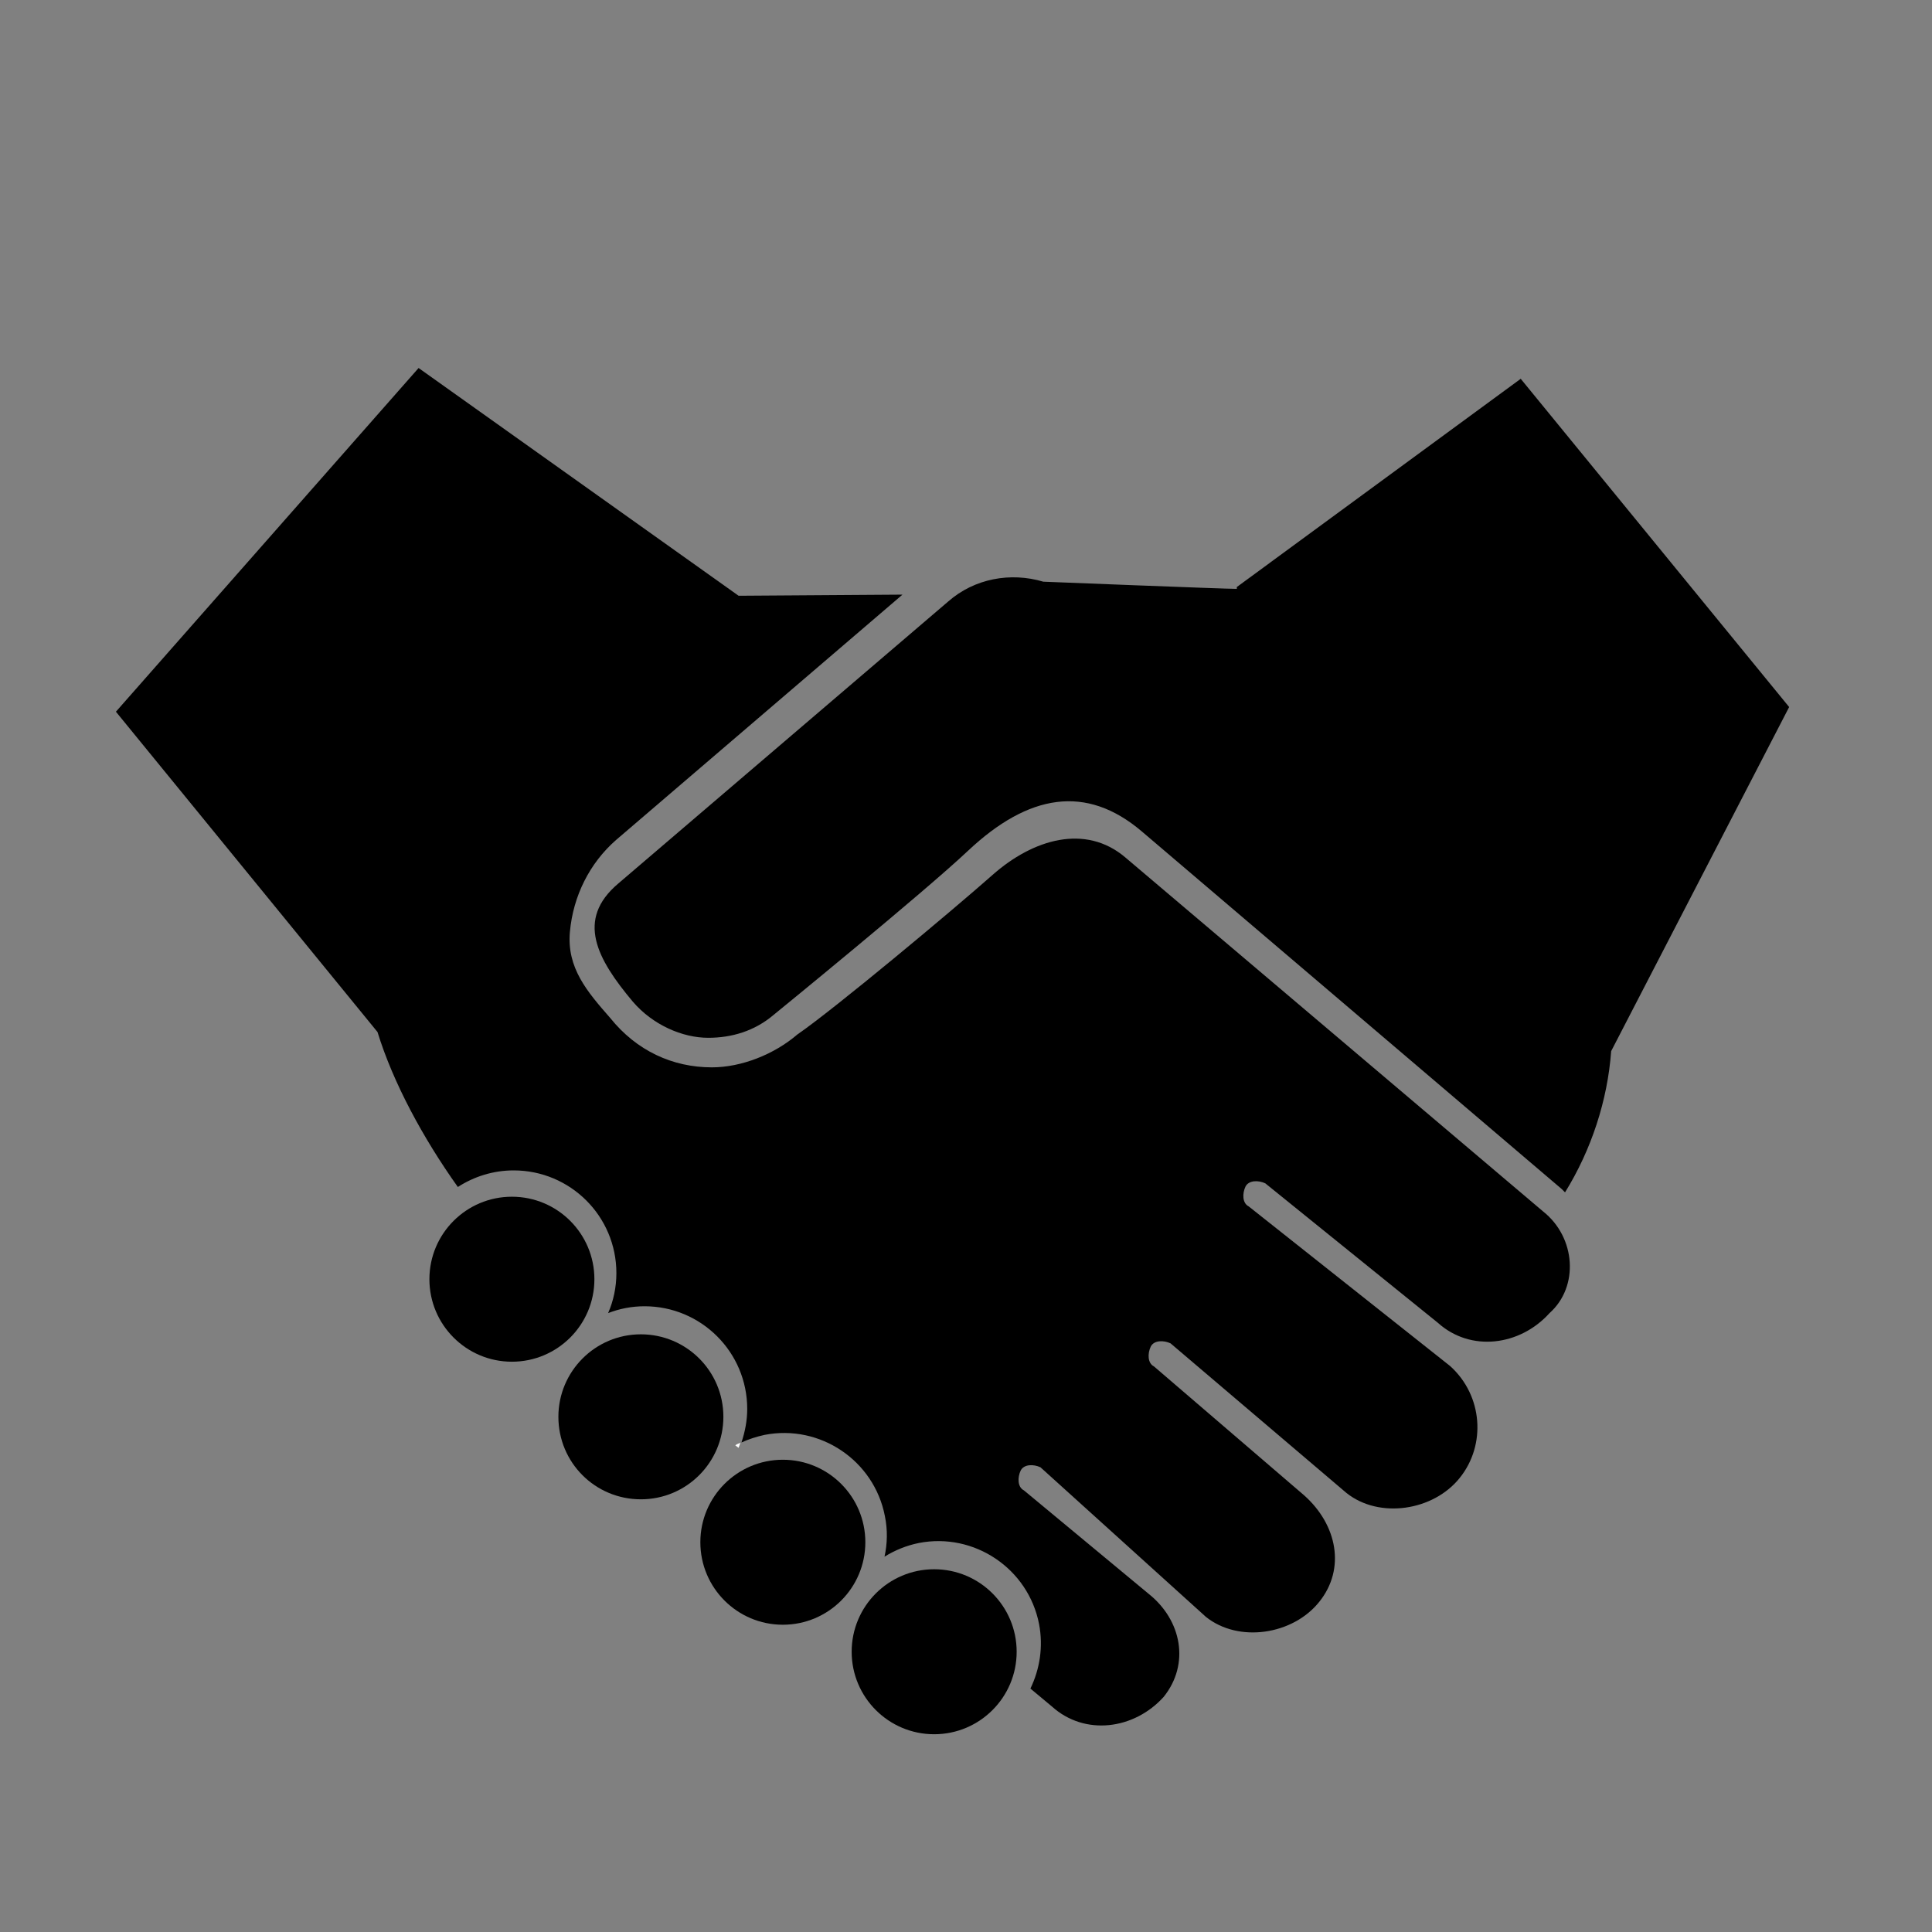 <?xml version="1.0" encoding="utf-8"?>
<!-- Generator: Adobe Illustrator 17.0.0, SVG Export Plug-In . SVG Version: 6.00 Build 0)  -->
<!DOCTYPE svg PUBLIC "-//W3C//DTD SVG 1.1//EN" "http://www.w3.org/Graphics/SVG/1.1/DTD/svg11.dtd">
<svg version="1.1" xmlns="http://www.w3.org/2000/svg" xmlns:xlink="http://www.w3.org/1999/xlink" x="0px" y="0px" width="50px"
	 height="50px" viewBox="0 0 50 50" enable-background="new 0 0 50 50" xml:space="preserve">
<rect x="0" y="0" width="50" height="50" fill="#808080" stroke="none"/>
<g id="Calque_1" display="none">
	<g id="Calque_3_-_copie" display="inline">
		<path d="M25.766,43.431l0.021-3.985c0.052-0.329-0.473-0.858-0.957-0.862c-0.488-0.004-0.857,0.446-0.909,0.775l0.021,4.072
			l-0.021,4.072c0.052,0.329,0.421,0.779,0.909,0.775c0.483-0.004,1.009-0.533,0.957-0.862L25.766,43.431z"/>
		<path d="M25.123,2.037c2.527,0.263,2.939,2.445,2.999,4.179l0.153,3.384c-0.034,0.309,0.155,0.818,0.499,0.685
			c0.187-0.071,0.537-0.278,0.537-0.278c1.687-0.81,3.61,0.043,4.42,1.73c0.676,1.647,0.336,2.739-1.345,3.665l-1.549,0.671
			c-0.306,0.186-0.403,0.258-0.25,0.529c0.095,0.169,0.231,0.239,0.537,0.184l1.433-0.56c1.647-0.676,3.704,0.195,4.381,1.842
			c0.676,1.647-0.191,3.34-1.877,4.15l-1.198,0.624c-0.444,0.199-0.496,0.507-0.368,0.762c0.14,0.278,0.93-0.018,1.34-0.2
			l0.198-0.054c1.647-0.677,3.82,0.288,4.434,1.961c1.01,2.75-1.229,4.141-2.916,4.951l-1.964,0.786
			c-0.306,0.056-0.584,0.447-0.477,0.799c0.109,0.355,0.456,0.244,0.762,0.188l0.606-0.116c2.046-0.669,3.296-0.075,4.106,1.611
			c0.888,1.42,0.004,3.298-0.971,3.887c-0.965,0.559-4.079,3.433-11.033,4.12c-0.769,0-1.006-1.369-1.01-2.33
			c0.006-0.479,0.595-0.719,1.051-0.895l8.189-2.803c0.255-0.156,0.46-0.248,0.31-0.573c-0.149-0.322-0.6-0.244-0.855-0.087
			l-8.425,2.698c-0.84,0.244-1.348,0.246-1.554-0.016l-0.013-5.222c0.141-0.471,0.692-0.871,1.449-1.204l9.48-3.788
			c0.255-0.156,0.46-0.248,0.31-0.573c-0.149-0.322-0.6-0.244-0.855-0.087l-8.816,3.323c-0.869,0.252-1.37,0.245-1.574-0.045
			l-0.013-5.053c0.124-0.503,0.672-0.928,1.469-1.279l6.514-3.315c0.255-0.156,0.46-0.248,0.31-0.573
			c-0.149-0.322-0.6-0.244-0.855-0.087l-5.85,2.85c-0.898,0.261-1.391,0.246-1.595-0.074l-0.013-5.116
			c0.099-0.545,0.643-1.002,1.49-1.375l3.154-1.544c0.255-0.156,0.46-0.248,0.31-0.573c-0.149-0.322-0.6-0.244-0.855-0.087
			l-2.491,1.079c-0.378,0.11-0.832,0.17-1.038,0.179c-0.014,0.001-0.029,0.002-0.043,0.002c-0.004,0-0.007,0-0.011,0
			c-0.255,0.003-0.4-0.08-0.511-0.253v-0.018c-0.004-0.007-0.009-0.013-0.013-0.02L25.21,9.152c0.038-0.297-0.053-0.663-0.403-0.683
			c-0.35,0.02-0.441,0.386-0.403,0.683l-0.015,5.531c-0.004,0.007-0.008,0.013-0.013,0.02v0.018
			c-0.112,0.174-0.436,0.256-0.691,0.253c-0.004,0-0.007,0-0.011,0c-0.014,0-0.029-0.001-0.043-0.002
			c-0.206-0.01-0.48-0.069-0.858-0.179l-2.491-1.079c-0.255-0.157-0.706-0.235-0.855,0.087c-0.15,0.325,0.055,0.416,0.31,0.573
			l3.154,1.544c0.847,0.373,1.39,0.83,1.49,1.375l-0.013,5.116c-0.204,0.319-0.697,0.334-1.595,0.074l-5.85-2.85
			c-0.255-0.157-0.706-0.235-0.855,0.087c-0.15,0.325,0.055,0.416,0.31,0.573l6.514,3.315c0.797,0.35,1.345,0.776,1.469,1.279
			l-0.013,5.053c-0.205,0.29-0.705,0.297-1.574,0.045l-8.816-3.323c-0.255-0.157-0.706-0.235-0.855,0.087
			c-0.151,0.325,0.055,0.416,0.31,0.573l9.479,3.788c0.757,0.333,1.308,0.734,1.449,1.204l-0.013,5.222
			c-0.206,0.262-0.714,0.259-1.554,0.016l-8.425-2.698c-0.255-0.157-0.706-0.235-0.855,0.087c-0.151,0.325,0.055,0.416,0.31,0.573
			l8.189,2.893c0.456,0.176,1.045,0.416,1.051,0.895c-0.004,0.961-0.241,2.33-1.01,2.33c-6.954-0.687-10.068-3.651-11.033-4.21
			c-0.975-0.59-1.86-2.467-0.971-3.887c0.81-1.687,2.06-2.28,4.106-1.611l0.606,0.116c0.306,0.055,0.653,0.167,0.762-0.188
			c0.107-0.352-0.171-0.743-0.477-0.799l-1.963-0.786c-1.687-0.81-3.925-2.201-2.916-4.951c0.614-1.672,2.787-2.637,4.434-1.961
			l0.198,0.054c0.41,0.182,1.201,0.478,1.34,0.2c0.128-0.255,0.076-0.563-0.368-0.762l-1.108-0.624
			c-1.686-0.81-2.554-2.503-1.877-4.15c0.677-1.647,2.734-2.518,4.381-1.842l1.343,0.56c0.306,0.055,0.442-0.015,0.537-0.184
			c0.153-0.271,0.056-0.343-0.25-0.529l-1.549-0.671c-1.681-0.925-2.021-2.017-1.345-3.665c0.81-1.687,2.734-2.54,4.42-1.73
			c0,0,0.35,0.207,0.537,0.278c0.344,0.132,0.533-0.376,0.499-0.685l0.153-3.384c0.06-1.735,0.472-3.916,2.999-4.179
			C24.891,1.989,25.123,2.037,25.123,2.037z"/>
	</g>
</g>
<g id="Calque_2" display="none">
	<g id="Calque_1_-_copie" display="inline">
		<path d="M35.981,14.852c-0.564-0.256-1.182-0.204-1.633,0.029l-1.642,1.134c-0.148,0.148-0.371,0.191-0.562,0.112
			c-0.194-0.079-0.319-0.268-0.319-0.477l-0.081-9.659c0-0.57-0.464-1.034-1.034-1.034h-0.061c-0.456,0-0.858,0.309-0.988,0.741
			l-0.161,8.325c0,0.285-0.15,0.516-0.436,0.516c-0.285,0-0.274-0.231-0.274-0.516V5.711c-0.002-0.018-0.01-0.034-0.01-0.053V4.25
			c0-0.57-0.464-1.034-1.034-1.034h-0.142c-0.57,0-1.034,0.464-1.034,1.034v1.279l-0.242,7.318c0,0.285-0.07,0.516-0.355,0.516
			c-0.285,0-0.436-0.231-0.436-0.516v-7.27c-0.076-0.503-0.51-0.88-1.021-0.88h-0.142c-0.57,0-0.953,0.464-0.953,1.034L23.34,7.717
			l-0.242,3.968c0,0.285-0.07,0.516-0.355,0.516s-0.355-0.231-0.355-0.516l0.081-3.882c-0.139-0.422-0.371-0.714-0.818-0.714h-0.062
			c-0.951-0.002-1.034,0.948-1.034,1.034L20.071,18.38c0,1.313,0.277,2.01,0.847,2.613l0.546,0.576
			c0.749,0.793,1.13,1.749,1.13,2.839l-0.968,21.271h8.458L29.277,24.51c0-1.001,0.361-1.866,1.072-2.57l1.349-1.334
			c1.256-1.241,3.17-3.111,4.516-4.458c0.194-0.194,0.25-0.369,0.25-0.645C36.463,15.503,36.402,15.079,35.981,14.852z"/>
		<path d="M17.237,21.502h-0.061c-0.448,0-0.841,0.292-0.98,0.714l-0.312,4.306c0,0.285-0.069,0.516-0.355,0.516
			c-0.285,0-0.355-0.231-0.355-0.516l0.15-4.391l0.081-1.986c0-0.57-0.464-1.034-1.034-1.034h-0.143
			c-0.511,0-0.945,0.377-1.021,0.88l-0.51,7.702c0,0.285-0.07,0.516-0.355,0.516c-0.285,0-0.355-0.231-0.355-0.516l0.268-7.749
			v-1.279c0-0.57-0.464-1.034-1.034-1.034H11.08c-0.57,0-1.034,0.464-1.034,1.034l-0.081,1.408c0,0.007-0.004,0.012-0.004,0.019
			l-0.645,9.09c0,0.285-0.07,0.516-0.355,0.516c-0.285,0-0.274-0.231-0.274-0.516l0.403-9.047c-0.123-0.443-0.531-0.761-0.994-0.761
			H7.954c-0.57,0-1.034,0.464-1.034,1.034L6.275,30.468c0,0.208-0.125,0.397-0.319,0.477c-0.194,0.079-0.415,0.036-0.563-0.112
			l-1.131-1.131c-0.389-0.389-0.938-0.383-1.623-0.161l-0.101,0.101c-0.194,0.194-0.371,0.315-0.371,0.592
			c0,0.277,0.107,0.536,0.301,0.731c1.374,1.375,2.814,2.868,4.096,4.134l1.27,1.255c0.711,0.704,1.072,1.569,1.072,2.57
			l-0.242,6.812h7.248l-0.484-6.913c0-1.091,0.379-2.046,1.129-2.839l0.546-0.577c0.57-0.603,0.847-1.299,0.847-2.129l0.323-10.741
			C18.271,21.966,17.807,21.502,17.237,21.502z"/>
		<path d="M46.18,21.909h-0.061c-0.447,0-0.841,0.292-0.98,0.714l0.161,5.738c0,0.285-0.069,0.516-0.355,0.516
			c-0.285,0-0.274-0.231-0.274-0.516l-0.242-5.823l-0.081-1.987c0-0.57-0.464-1.034-1.034-1.034h-0.061
			c-0.511,0-0.946,0.377-1.022,0.88l0.081,5.979c0,0.285,0.011,0.516-0.274,0.516c-0.285,0-0.355-0.231-0.355-0.516l-0.242-6.026
			l-0.081-1.28c0-0.57-0.464-1.034-1.034-1.034h-0.062c-0.57,0-1.034,0.464-1.034,1.034v1.408c0,0.008-0.004,0.015-0.004,0.023
			l-0.242,7.723c0,0.285-0.15,0.516-0.435,0.516s-0.274-0.231-0.274-0.516v-7.687c-0.123-0.441-0.531-0.758-0.993-0.758h-0.142
			c-0.57,0-1.034,0.464-1.034,1.034l-0.323,9.739c0,0.209-0.125,0.397-0.318,0.477c-0.193,0.079-0.415,0.036-0.563-0.112
			l-1.518-1.243c-0.39-0.39-0.789-0.289-1.463,0l-0.101,0.101c-0.402,0.403-0.543,0.883-0.14,1.286
			c1.368,1.368,3.179,3.166,4.455,4.428l1.286,1.272c0.711,0.704,1.072,1.569,1.072,2.57l-0.323,6.447h7.248l-0.242-6.549
			c0-1.091,0.38-2.046,1.13-2.839l0.546-0.577c0.57-0.603,0.847-1.3,0.847-2.129l-0.484-10.741
			C47.215,22.373,46.751,21.909,46.18,21.909z"/>
	</g>
</g>
<g id="Calque_3">
	<g id="Calque_1_-_copie_2_1_">
		<circle cx="13.248" cy="33.106" r="2.135"/>
		<path d="M16.586,34.532c1.175,0,2.135,0.951,2.135,2.135c0,1.175-0.951,2.135-2.135,2.135s-2.135-0.951-2.135-2.135
			C14.451,35.493,15.402,34.532,16.586,34.532z"/>
		<circle cx="20.26" cy="39.913" r="2.135"/>
		<path d="M29.547,21.515l10.872,9.259l0.084,0.084c0.681-1.1,1.1-2.378,1.194-3.655l4.606-8.905l-6.947-8.495l-7.348,5.39v0.047
			c-0.336,0-5.007-0.186-5.007-0.186c-0.849-0.252-1.781-0.084-2.462,0.513l-8.541,7.301c-1.1,0.932-0.55,1.949,0.382,3.058
			c0.513,0.597,1.277,0.932,1.949,0.932c0.597,0,1.194-0.168,1.697-0.597c0,0,3.87-3.152,5.026-4.243
			C26.619,20.545,28.111,20.294,29.547,21.515z"/>
		<path d="M25.687,22.643c-1.054,0.932-4.103,3.478-5.054,4.131c-0.597,0.513-1.445,0.849-2.21,0.849
			c-1.016,0-1.949-0.429-2.63-1.277c-0.597-0.681-1.128-1.296-1.044-2.229s0.513-1.781,1.194-2.378l7.413-6.35l-4.075,0.028
			c-0.084,0-0.084,0-0.168,0l-8.28-5.893L3,18.419l6.77,8.29c0.401,1.305,1.175,2.741,2.079,4.01c0.42-0.27,0.914-0.429,1.445-0.429
			c1.464,0,2.658,1.184,2.658,2.658c0,0.364-0.075,0.718-0.214,1.035c0.289-0.112,0.606-0.177,0.942-0.177
			c1.464,0,2.658,1.184,2.658,2.658c0,0.298-0.056,0.587-0.149,0.867c0.186-0.084,0.382-0.149,0.597-0.196
			c1.436-0.28,2.835,0.662,3.114,2.098c0.075,0.364,0.065,0.718-0.009,1.054c0.27-0.168,0.569-0.289,0.886-0.354
			c1.436-0.28,2.835,0.662,3.114,2.098c0.112,0.587,0.019,1.166-0.224,1.669l0.559,0.466c0.849,0.765,2.126,0.597,2.891-0.252
			c0.681-0.849,0.466-1.986-0.392-2.667l-3.226-2.676c-0.168-0.084-0.168-0.336-0.084-0.513c0.084-0.168,0.336-0.168,0.513-0.084
			l4.28,3.87c0.849,0.681,2.257,0.466,2.937-0.392c0.681-0.849,0.466-1.986-0.392-2.751l-3.888-3.338
			c-0.168-0.084-0.168-0.336-0.084-0.513c0.084-0.168,0.336-0.168,0.513-0.084l4.55,3.87c0.849,0.681,2.257,0.466,2.937-0.392
			c0.681-0.849,0.597-2.126-0.252-2.891l-5.212-4.131c-0.168-0.084-0.168-0.336-0.084-0.513c0.084-0.168,0.336-0.168,0.513-0.084
			l4.466,3.609c0.849,0.765,2.126,0.597,2.891-0.252c0.765-0.681,0.681-1.958-0.168-2.63l-10.817-9.166
			C28.092,21.319,26.74,21.711,25.687,22.643z"/>
		<path fill="#FFFFFF" d="M19.113,37.47c0.019-0.047,0.037-0.093,0.047-0.131c-0.047,0.019-0.093,0.037-0.131,0.065L19.113,37.47z"
			/>
		<circle cx="24.176" cy="42.747" r="2.135"/>
	</g>
</g>
<g id="Calque_6" display="none">
	<path display="inline" d="M8.113,27.857l1.119-2.906c0.298-0.798,1.141-3.058,3.37-3.091l-0.063-0.017
		c1.509-5.503,6.553-9.347,12.266-9.347c3.037,0,5.978,1.088,8.279,3.064c2.163,1.856,3.639,4.384,4.192,7.157
		c0.409,0.107,0.788,0.301,1.112,0.575l0.161,0.107l0.023,0.021c0.02,0.019,0.038,0.033,0.052,0.045
		c0.004-0.004,0.009-0.009,0.014-0.014c0.019-0.019,0.023-0.03,0.023-0.03c-0.001-0.009-0.023-0.063-0.109-0.142l-0.016-0.015
		l-0.168-0.172c-1.35-1.313-1.426-3.012-0.198-4.435c0.474-0.549,1.113-0.908,1.799-1.071c-0.756-1.501-1.728-2.874-2.875-4.079
		c-3.091-3.245-7.455-5.267-12.29-5.267c-9.374,0-16.972,7.599-16.972,16.972c0,0.947,0.078,1.876,0.227,2.781
		c0.021-0.034,0.038-0.071,0.046-0.105L8.113,27.857z"/>
	<path display="inline" d="M32.552,16.18c-2.153-1.848-4.904-2.866-7.746-2.866c-5.301,0-9.985,3.536-11.44,8.616
		c0.043,0.008,0.087,0.017,0.131,0.027c0.349,0.072,0.569,0.178,0.64,0.216c2.694,1.234,1.865,4.034,1.592,4.955l-0.852,2.991
		l-0.013,0.029c-0.018,0.04-0.027,0.094-0.029,0.141c0.113-0.016,0.254-0.043,0.348-0.063l0.035-0.006
		c0.92-0.116,1.819,0.156,2.529,0.766c0.098,0.084,0.19,0.174,0.278,0.268l4.472-11.925l-2.067,0.883l-0.322-0.753l3.826-1.634
		l-5.052,13.472h1.972v0.818h-2.234c0.188,0.378,0.315,0.793,0.37,1.229l0.002,0.024c0.05,0.74,0.02,1.465-0.3,2.055
		c1.843,1.107,3.945,1.69,6.114,1.69c2.261,0,4.445-0.632,6.342-1.831c-0.341-0.548-0.514-1.306-0.45-2.027
		c0.07-0.79,0.399-1.451,0.952-1.915c1.366-1.397,2.843-1.478,4.513-0.247l0.13,0.077c0.031,0.004,0.081,0.002,0.123-0.005
		c0.001-0.017-0.001-0.036-0.005-0.056c-0.014-0.067-0.048-0.106-0.059-0.113l-0.036-0.02l-1.519-1.29
		c-0.787-0.764-3.182-3.087-1.123-5.663c0.624-0.781,1.574-1.3,2.539-1.389c0.069-0.006,0.138-0.01,0.207-0.012
		C35.866,20.127,34.509,17.86,32.552,16.18z M27.991,29.079c-1.631,0-3.02-1.054-3.523-2.516h-1.005v-0.818h0.823
		c-0.014-0.129-0.021-0.259-0.021-0.391c0-0.144,0.009-0.287,0.025-0.427h-0.827v-0.818h1.017c0.514-1.444,1.893-2.481,3.511-2.481
		c0.956,0,1.864,0.361,2.559,1.017l-0.562,0.595c-0.542-0.512-1.251-0.794-1.997-0.794c-1.158,0-2.16,0.68-2.627,1.662h1.495v0.818
		h-1.744c-0.021,0.139-0.032,0.282-0.032,0.427c0,0.133,0.01,0.263,0.027,0.391h1.749v0.818h-1.511
		c0.46,1.001,1.471,1.698,2.643,1.698c0.777,0,1.507-0.302,2.056-0.852l0.579,0.579C29.922,28.692,28.986,29.079,27.991,29.079z"/>
	<path display="inline" d="M18.866,38.339c-0.6-0.725-1.524-1.086-2.035-1.005l-0.404,0.063l-0.061-0.009
		c-0.43-0.063-0.683-0.278-0.753-0.641c-0.131-0.676,0.396-0.796,0.679-0.861l0.031-0.006l0.221-0.033
		c1.338-0.246,1.735-0.834,1.632-2.414c-0.094-0.725-0.436-1.374-0.963-1.826c-0.529-0.454-1.195-0.658-1.878-0.577
		c-0.086,0.018-0.402,0.082-0.593,0.09c-0.239,0.011-0.452-0.096-0.584-0.293c-0.191-0.285-0.172-0.705-0.053-0.99l0.837-2.938
		c0.626-2.111,0.268-3.34-1.158-3.987l-0.037-0.019l0,0c0,0-0.147-0.079-0.422-0.135c-1.535-0.341-2.56,0.425-3.328,2.484
		l-1.1,2.855c-0.076,0.298-0.313,0.646-0.637,0.759c-0.011,0.004-0.022,0.006-0.033,0.009c0.758,3.458,2.57,6.521,5.082,8.835
		c1.697,1.564,3.714,2.785,5.942,3.556C19.756,39.838,19.321,38.887,18.866,38.339z"/>
	<path display="inline" d="M38.791,19.192c-0.946,1.096-0.89,2.305,0.153,3.317l0.008,0.008l0.164,0.169
		c0.294,0.275,0.36,0.545,0.364,0.724c0.005,0.228-0.089,0.45-0.263,0.623c-0.38,0.378-0.753,0.383-1.171,0.015l-0.172-0.118
		c-0.543-0.469-1.161-0.521-1.585-0.481c-0.748,0.069-1.487,0.475-1.975,1.086c-1.402,1.754-0.262,3.287,1.044,4.555l1.432,1.214
		c0.204,0.129,0.359,0.356,0.419,0.616c0.064,0.279,0.012,0.564-0.143,0.782l-0.02,0.028l-0.025,0.025
		c-0.257,0.255-0.803,0.293-1.083,0.154l-0.027-0.014l-0.217-0.131c-1.35-1.002-2.389-0.953-3.471,0.163l-0.033,0.031
		c-0.494,0.407-0.64,0.97-0.675,1.371c-0.064,0.726,0.177,1.368,0.444,1.683c1.263,1.43,2.449,2.565,3.468,3.442
		c3.873-3.111,6.353-7.885,6.353-13.239c0-2.442-0.517-4.764-1.445-6.862C39.743,18.452,39.185,18.736,38.791,19.192z"/>
	<path display="inline" d="M31.672,35.917c-2.048,1.317-4.415,2.013-6.866,2.013c-2.363,0-4.652-0.647-6.65-1.875
		c-0.241,0.19-0.546,0.349-0.93,0.467c0.715,0.085,1.619,0.508,2.27,1.294c0.829,1,1.017,2.308,0.534,3.688
		c1.515,0.443,3.117,0.681,4.775,0.681c3.719,0,7.158-1.197,9.955-3.226C33.833,38.151,32.784,37.146,31.672,35.917z"/>
</g>
<g id="Calque_5_1_" display="none">
	<path display="inline" d="M33.012,22.126c1.567-0.058,2.832-1.158,2.798-2.654L35.44,3.681c0.012-1.205-1.036-2.173-2.161-1.987
		c-1.271,0.069-2.311,1.058-2.242,2.329v6.397c-0.051,0.212-0.228,0.431-0.432,0.386c-0.212-0.051-0.431-0.228-0.386-0.432
		l0.07-2.215c-0.069-1.271-1.117-2.238-2.329-2.242c-1.22-0.011-2.392,1.059-2.396,2.271l0.168,6.653
		c0.22,3.625,0.709,3.887,2.298,5.079C29.415,20.959,30.87,22.206,33.012,22.126z"/>
	<path display="inline" d="M44.167,19.816c0,0-0.069-1.247-1.039-2.285s-2.84-1.108-4.294,0.208s-2.493,4.294-4.848,5.194
		c-1.533,0.586-3.095-0.061-3.999-0.583L11.538,8.967c-0.947-0.745-2.353-0.505-2.893,0.5c-0.721,1.049-0.572,2.476,0.477,3.197
		l5.068,3.904c0.137,0.17,0.202,0.443,0.042,0.577c-0.17,0.137-0.443,0.202-0.577,0.042l-1.712-1.407
		c-1.049-0.721-2.454-0.481-3.197,0.477c-0.753,0.96-0.62,2.541,0.337,3.284l5.373,3.927c0.137,0.17,0.202,0.443,0.042,0.577
		c-0.17,0.137-0.443,0.202-0.577,0.042l-1.333-0.812c-1.051-0.731-2.339-0.669-3.082,0.289c-0.753,0.96-0.62,2.541,0.337,3.284
		l9.685,6.802L8.915,46.619c0,0.693,0.693,1.662,1.524,1.731c0.831,0.069,2.147-1.524,2.147-1.524s-0.485-0.208,0.762,0.277
		s2.909,0.208,4.571-1.801c1.662-2.008,5.333-6.995,5.333-6.995s8.865-1.801,12.882-4.709s3.255-7.826,4.502-9.973
		s3.255-2.632,3.255-2.632l2.285-0.069L44.167,19.816z"/>
	<path display="inline" d="M43.126,23.679c0,0-0.037-1.91,0.681-1.481C45.499,23.209,43.126,23.679,43.126,23.679z"/>
	<path display="inline" d="M44.181,25.33c0,0,0.837-1.718,0.005-1.63C42.226,23.906,44.181,25.33,44.181,25.33z"/>
	<path display="inline" d="M46.785,18.951c0,0-0.263,1.893-0.905,1.356C44.368,19.043,46.785,18.951,46.785,18.951z"/>
	<path display="inline" d="M45.055,22.909c0,0,0.837-1.718,0.005-1.63C43.099,21.485,45.055,22.909,45.055,22.909z"/>
</g>
</svg>
